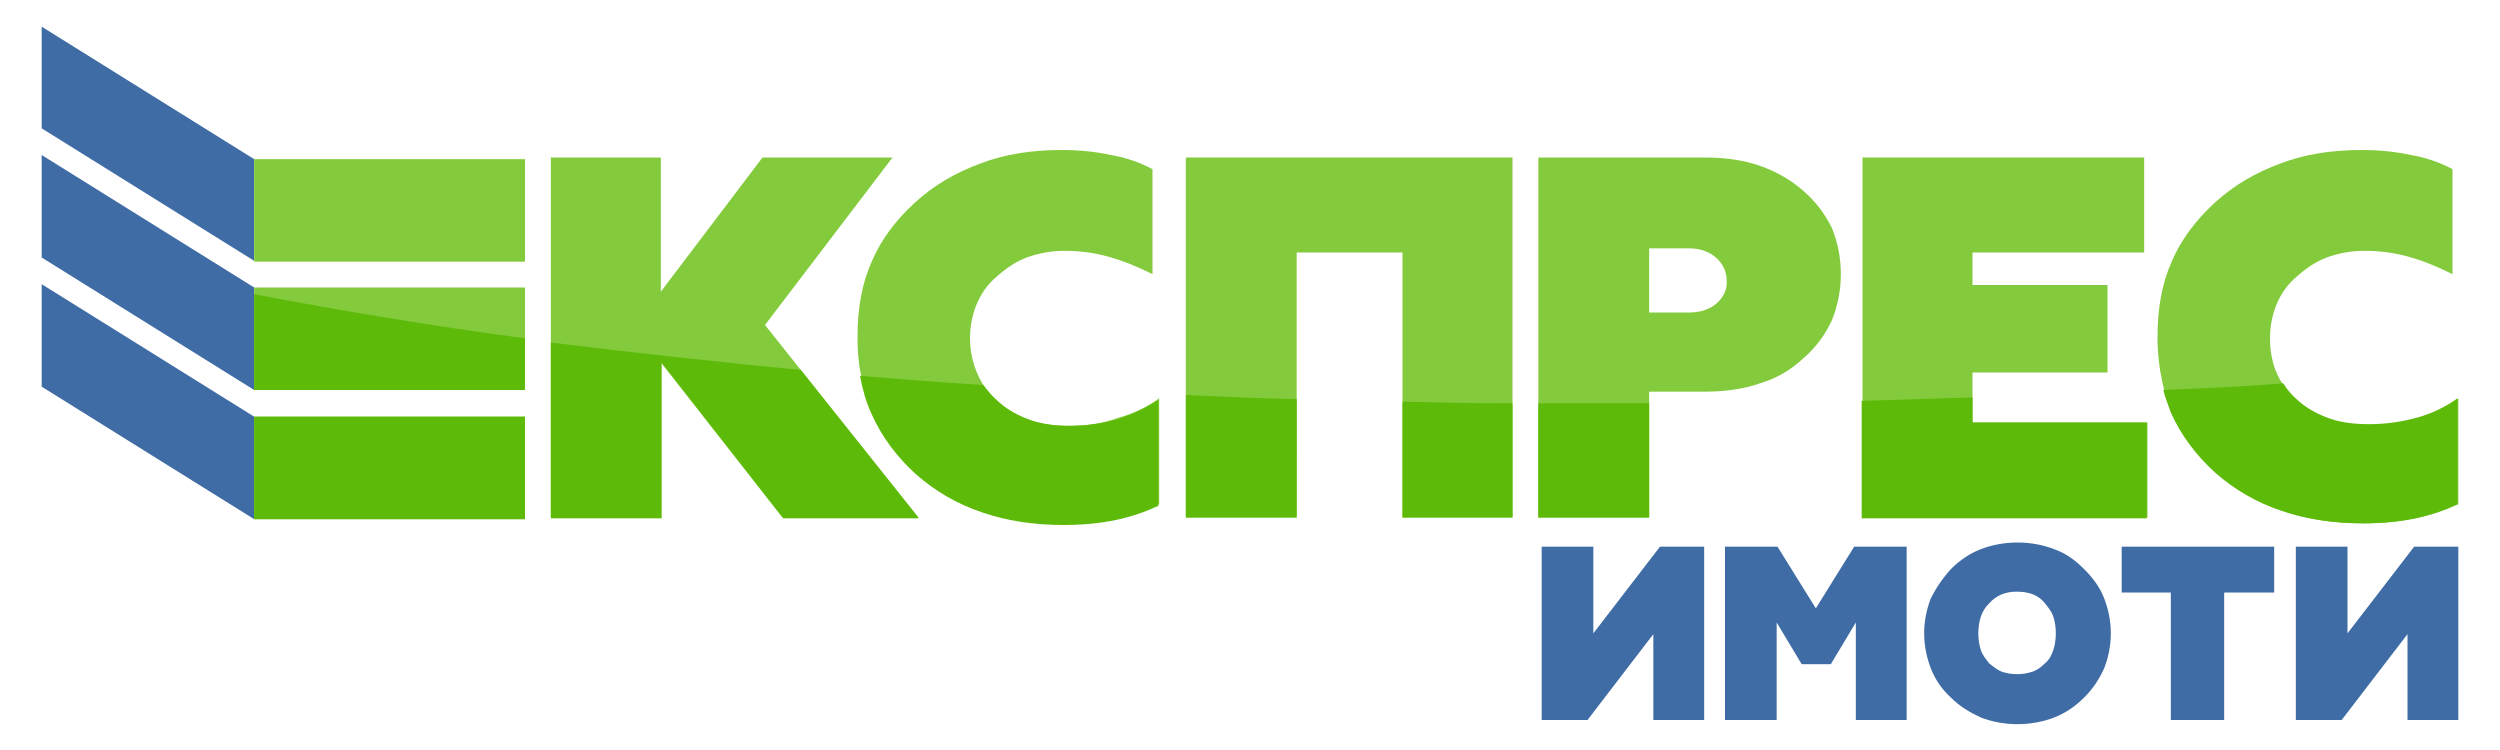 <?xml version="1.0" encoding="utf-8"?>
<!-- Generator: Adobe Illustrator 25.0.0, SVG Export Plug-In . SVG Version: 6.00 Build 0)  -->
<svg version="1.1" id="Layer_1" xmlns="http://www.w3.org/2000/svg" xmlns:xlink="http://www.w3.org/1999/xlink" x="0px" y="0px"
	 viewBox="0 0 300 90" style="enable-background:new 0 0 300 90;" xml:space="preserve">
<style type="text/css">
	.st0{fill:#3F6CA5;}
	.st1{fill:#83CB3C;}
	.st2{fill:#5DBA08;}
</style>
<path class="st0" d="M30.5,35.3v-0.8L5,18.6v12.3l25.5,15.9V35.3 M5,34.1v12.3l25.5,15.9V50L5,34.1 M5,3.2v12.2l25.5,15.9V19.1
	L5,3.2 M204.5,65.6h-5.3l-8,10.4V65.6H185v20.8h5.5l7.9-10.3v10.3h6.1V65.6 M288.9,76.1v10.3h6.1V65.6h-5.3l-8,10.4V65.6h-6.2v20.8
	h5.5L288.9,76.1 M254.6,65.6v5.5h5.9v15.3h6.4V71.1h6v-5.5H254.6 M231.7,71.8c-0.5,1.3-0.8,2.7-0.8,4.2c0,1.5,0.3,2.9,0.8,4.2
	c0.5,1.3,1.3,2.5,2.4,3.5c1.1,1.1,2.3,1.8,3.6,2.4c1.3,0.5,2.8,0.8,4.4,0.8c1.6,0,3.1-0.3,4.4-0.8c1.3-0.5,2.5-1.3,3.6-2.4
	c1.1-1.1,1.8-2.2,2.4-3.5c0.5-1.3,0.8-2.7,0.8-4.2c0-1.5-0.3-2.9-0.8-4.2c-0.5-1.3-1.3-2.4-2.4-3.5c-1.1-1.1-2.2-1.9-3.6-2.4
	c-1.3-0.5-2.8-0.8-4.4-0.8c-1.6,0-3.1,0.3-4.4,0.8c-1.3,0.5-2.5,1.3-3.6,2.4C233.1,69.4,232.3,70.6,231.7,71.8 M245.4,72.4
	c0.4,0.5,0.8,1,1,1.6c0.2,0.6,0.3,1.3,0.3,2c0,0.7-0.1,1.4-0.3,2c-0.2,0.6-0.5,1.2-1,1.6c-0.4,0.4-0.9,0.8-1.5,1
	c-0.6,0.2-1.2,0.3-1.8,0.3c-0.7,0-1.3-0.1-1.9-0.3c-0.5-0.2-1-0.6-1.5-1c-0.4-0.5-0.8-1-1-1.6c-0.2-0.6-0.3-1.3-0.3-2
	c0-0.7,0.1-1.4,0.3-2c0.2-0.6,0.5-1.1,1-1.6c0.9-1,2-1.4,3.3-1.4C243.5,71,244.6,71.4,245.4,72.4 M216.2,79.7h3.5l3-5v11.7h6.1V65.6
	h-6.3l-4.6,7.4l-4.6-7.4H207v20.8h6.2V74.7L216.2,79.7z"/>
<g>
	<path class="st1" d="M128.3,51.1c-1.7,0-3.3-0.2-4.7-0.7c-1.4-0.5-2.7-1.2-3.8-2.2c-0.7-0.6-1.3-1.3-1.8-2c-1-1.6-1.6-3.5-1.6-5.6
		c0-1.5,0.3-2.9,0.8-4.1c0.5-1.2,1.3-2.4,2.4-3.3c1.1-1,2.3-1.8,3.6-2.3c1.4-0.5,2.9-0.8,4.5-0.8c1.8,0,3.5,0.2,5.3,0.7
		c1.8,0.5,3.5,1.2,5.3,2.1V20.3c-1.5-0.8-3.2-1.4-5-1.7c-1.8-0.4-3.8-0.6-5.9-0.6c-3.6,0-6.8,0.5-9.7,1.6c-3,1.1-5.6,2.6-7.9,4.7
		c-2.3,2.1-4.1,4.5-5.2,7.1c-1.2,2.7-1.7,5.7-1.7,9.1c0,1.5,0.1,3,0.4,4.4c0.3,1.6,0.7,3.1,1.4,4.6c1.2,2.7,3,5.1,5.3,7.2
		c2.4,2.1,5,3.6,8,4.6c2.9,1,6.2,1.5,9.7,1.5h0c2.3,0,4.4-0.2,6.3-0.6c1.9-0.4,3.6-1,5.1-1.7l0-12.7c-1.4,1-3,1.8-4.8,2.3
		C132.4,50.8,130.4,51.1,128.3,51.1z"/>
	<path class="st1" d="M290.1,50.3c-1.8,0.5-3.7,0.8-5.9,0.8c-1.7,0-3.3-0.2-4.7-0.7c-1.4-0.5-2.7-1.2-3.8-2.2
		c-0.7-0.6-1.3-1.3-1.7-2c-1.1-1.6-1.6-3.5-1.6-5.6c0-1.5,0.3-2.9,0.8-4.1c0.5-1.2,1.3-2.4,2.4-3.3c1.1-1,2.3-1.8,3.6-2.3
		c1.4-0.5,2.9-0.8,4.5-0.8c1.8,0,3.5,0.2,5.3,0.7c1.8,0.5,3.5,1.2,5.3,2.1V20.3c-1.5-0.8-3.2-1.4-5-1.7c-1.8-0.4-3.8-0.6-5.9-0.6
		c-3.6,0-6.8,0.5-9.7,1.6c-3,1.1-5.6,2.6-7.9,4.7c-2.3,2.1-4.1,4.5-5.2,7.1c-1.2,2.7-1.7,5.7-1.7,9.1c0,2.2,0.3,4.3,0.8,6.3
		c0.2,0.9,0.6,1.8,0.9,2.7c1.2,2.7,3,5.1,5.3,7.2c2.4,2.1,5,3.6,8,4.6c2.9,1,6.2,1.5,9.7,1.5h0c2.3,0,4.4-0.2,6.3-0.6
		c1.9-0.4,3.6-1,5.1-1.7l0-12.7C293.5,49,291.9,49.7,290.1,50.3z"/>
	<polygon class="st1" points="236.7,47.7 236.7,44.7 252.9,44.7 252.9,34.2 236.7,34.2 236.7,30.3 257.3,30.3 257.3,18.9 
		223.5,18.9 223.5,48.1 223.5,62.1 257.7,62.1 257.7,50.7 236.7,50.7 	"/>
	<rect x="30.5" y="50" class="st1" width="32.5" height="12.3"/>
	<polygon class="st1" points="30.5,35.3 30.5,46.8 63,46.8 63,40.6 63,34.5 30.5,34.5 	"/>
	<rect x="30.5" y="19.1" class="st1" width="32.5" height="12.3"/>
	<polygon class="st1" points="142.3,47.4 142.3,62.1 155.6,62.1 155.6,47.9 155.6,30.3 168.3,30.3 168.3,48.2 168.3,62.1 
		181.5,62.1 181.5,48.4 181.5,18.9 142.3,18.9 	"/>
	<path class="st1" d="M216.4,22.9c-1.5-1.3-3.2-2.3-5.2-3c-2-0.7-4.2-1-6.7-1h-19.9v29.5v13.7h13.3V48.4v-1.4h6.6
		c2.5,0,4.7-0.3,6.7-1c2-0.6,3.7-1.6,5.2-3c1.5-1.3,2.6-2.8,3.4-4.5c0.7-1.7,1.1-3.6,1.1-5.6c0-2.1-0.4-3.9-1.1-5.6
		C219,25.7,217.9,24.2,216.4,22.9z M206,36.4c-0.8,0.7-1.9,1.1-3.3,1.1h-4.8v-7.7h4.8c1.3,0,2.4,0.4,3.2,1.1
		c0.8,0.7,1.3,1.6,1.3,2.8C207.3,34.7,206.8,35.7,206,36.4z"/>
	<polygon class="st1" points="91.8,39 107.1,18.9 91.5,18.9 79.3,35 79.3,18.9 66.1,18.9 66.1,41 66.1,62.1 79.3,62.1 79.3,43.5 
		93.9,62.1 110.2,62.1 96.1,44.4 	"/>
</g>
<path class="st2" d="M30.5,35.3v11.5H63v-6.2C51.8,39.1,40.9,37.3,30.5,35.3 M30.5,50v12.3H63V50H30.5 M168.3,62.1h13.2V48.4
	c-4.5,0-8.9-0.1-13.2-0.2V62.1 M142.3,47.4v14.7h13.3V47.9C151.1,47.8,146.7,47.6,142.3,47.4 M110.2,62.1L96.1,44.4
	c-10.3-1-20.3-2.1-30-3.3v21.1h13.3V43.5l14.6,18.7H110.2 M134.2,50.3c-1.8,0.5-3.7,0.8-5.9,0.8c-1.7,0-3.3-0.2-4.7-0.7
	c-1.4-0.5-2.7-1.2-3.8-2.2c-0.7-0.6-1.3-1.3-1.8-2c-5-0.3-9.9-0.7-14.8-1.1c0.3,1.6,0.7,3.1,1.4,4.6c1.2,2.7,3,5.1,5.3,7.2
	c2.4,2.1,5,3.6,8,4.6c2.9,1,6.2,1.5,9.7,1.5h0c2.3,0,4.4-0.2,6.3-0.6c1.9-0.4,3.6-1,5.1-1.7l0-12.7C137.5,49,135.9,49.7,134.2,50.3
	 M197.9,48.4c-4.5,0-8.9,0-13.3,0v13.7h13.3V48.4 M236.7,50.7v-3c-4.5,0.1-8.9,0.3-13.3,0.4v14.1h34.2V50.7H236.7 M259.6,46.8
	c0.2,0.9,0.6,1.8,0.9,2.7c1.2,2.7,3,5.1,5.3,7.2c2.4,2.1,5,3.6,8,4.6c2.9,1,6.2,1.5,9.7,1.5h0c2.3,0,4.4-0.2,6.3-0.6
	c1.9-0.4,3.6-1,5.1-1.7l0-12.7c-1.4,1-3,1.8-4.8,2.3c-1.8,0.5-3.7,0.8-5.9,0.8c-1.7,0-3.3-0.2-4.7-0.7c-1.4-0.5-2.7-1.2-3.8-2.2
	c-0.7-0.6-1.3-1.3-1.7-2C269.1,46.4,264.3,46.6,259.6,46.8z"/>
</svg>
